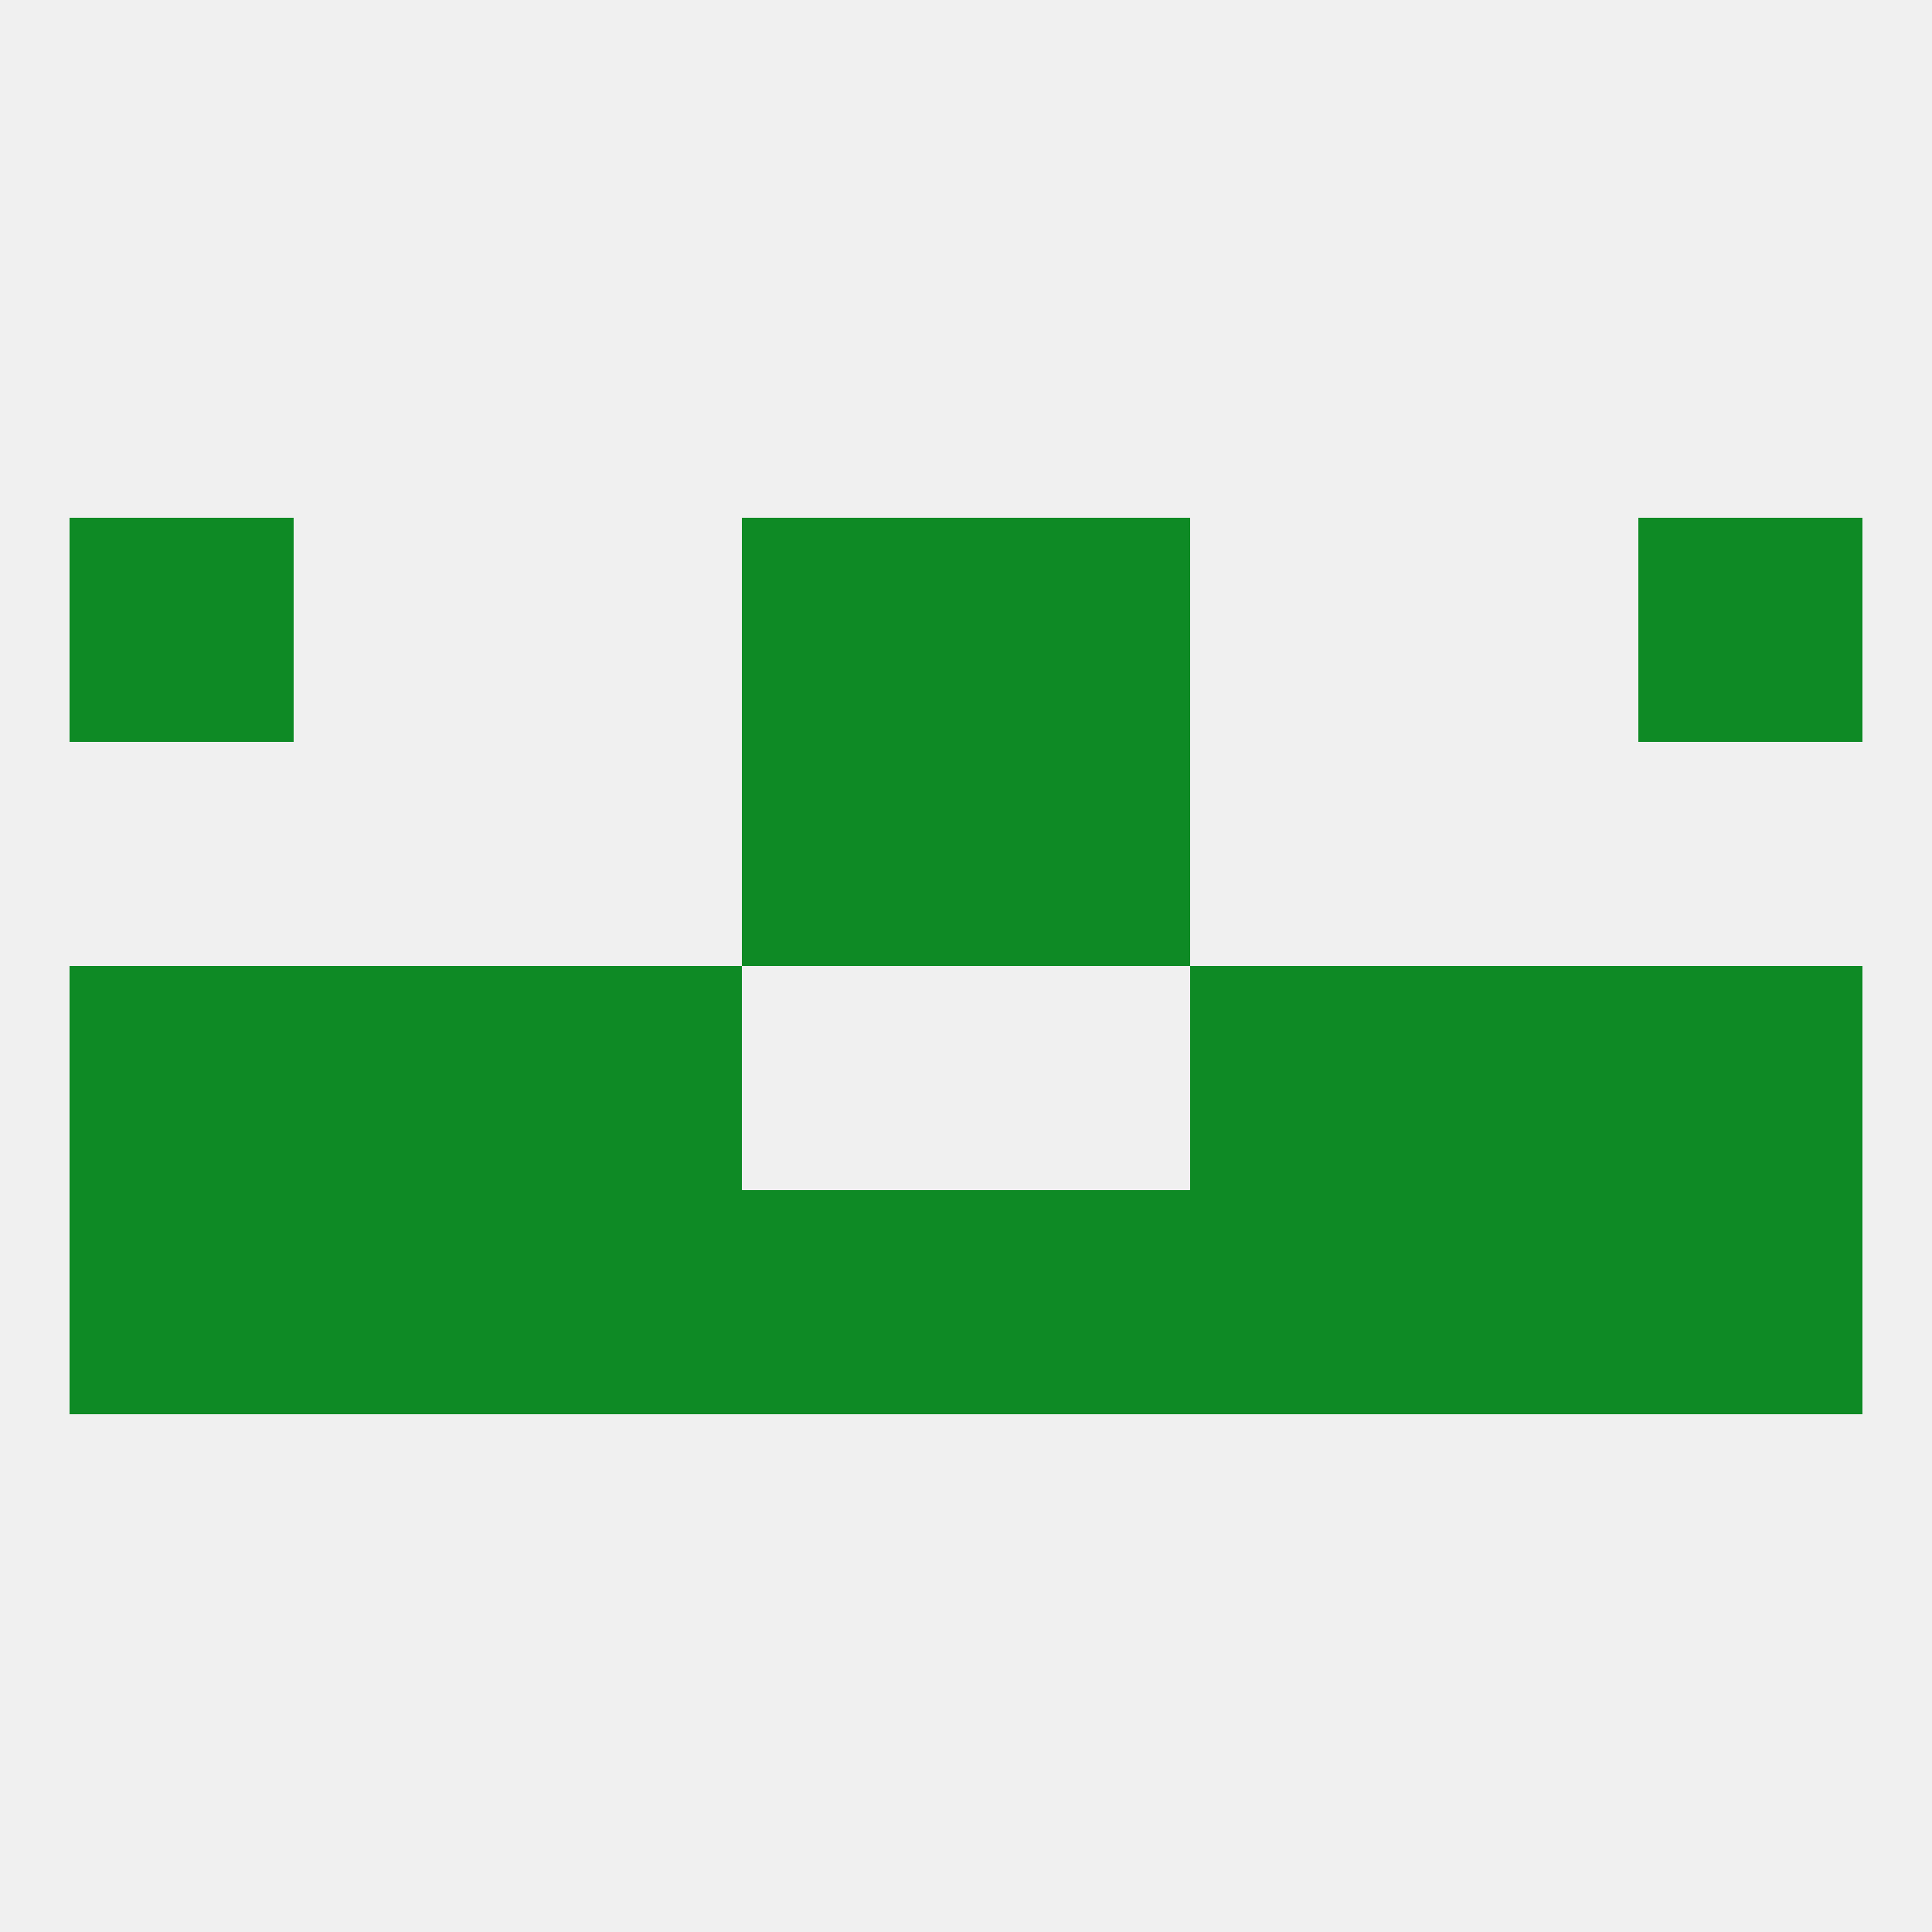 
<!--   <?xml version="1.0"?> -->
<svg version="1.1" baseprofile="full" xmlns="http://www.w3.org/2000/svg" xmlns:xlink="http://www.w3.org/1999/xlink" xmlns:ev="http://www.w3.org/2001/xml-events" width="250" height="250" viewBox="0 0 250 250" >
	<rect width="100%" height="100%" fill="rgba(240,240,240,255)"/>

	<rect x="9" y="125" width="29" height="29" fill="rgba(14,138,37,255)"/>
	<rect x="212" y="125" width="29" height="29" fill="rgba(14,138,37,255)"/>
	<rect x="38" y="125" width="29" height="29" fill="rgba(14,138,37,255)"/>
	<rect x="183" y="125" width="29" height="29" fill="rgba(14,138,37,255)"/>
	<rect x="67" y="125" width="29" height="29" fill="rgba(14,138,37,255)"/>
	<rect x="154" y="125" width="29" height="29" fill="rgba(14,138,37,255)"/>
	<rect x="9" y="154" width="29" height="29" fill="rgba(14,138,37,255)"/>
	<rect x="212" y="154" width="29" height="29" fill="rgba(14,138,37,255)"/>
	<rect x="183" y="154" width="29" height="29" fill="rgba(14,138,37,255)"/>
	<rect x="96" y="154" width="29" height="29" fill="rgba(14,138,37,255)"/>
	<rect x="125" y="154" width="29" height="29" fill="rgba(14,138,37,255)"/>
	<rect x="67" y="154" width="29" height="29" fill="rgba(14,138,37,255)"/>
	<rect x="154" y="154" width="29" height="29" fill="rgba(14,138,37,255)"/>
	<rect x="38" y="154" width="29" height="29" fill="rgba(14,138,37,255)"/>
	<rect x="96" y="96" width="29" height="29" fill="rgba(14,138,37,255)"/>
	<rect x="125" y="96" width="29" height="29" fill="rgba(14,138,37,255)"/>
	<rect x="125" y="67" width="29" height="29" fill="rgba(14,138,37,255)"/>
	<rect x="9" y="67" width="29" height="29" fill="rgba(14,138,37,255)"/>
	<rect x="212" y="67" width="29" height="29" fill="rgba(14,138,37,255)"/>
	<rect x="96" y="67" width="29" height="29" fill="rgba(14,138,37,255)"/>
</svg>